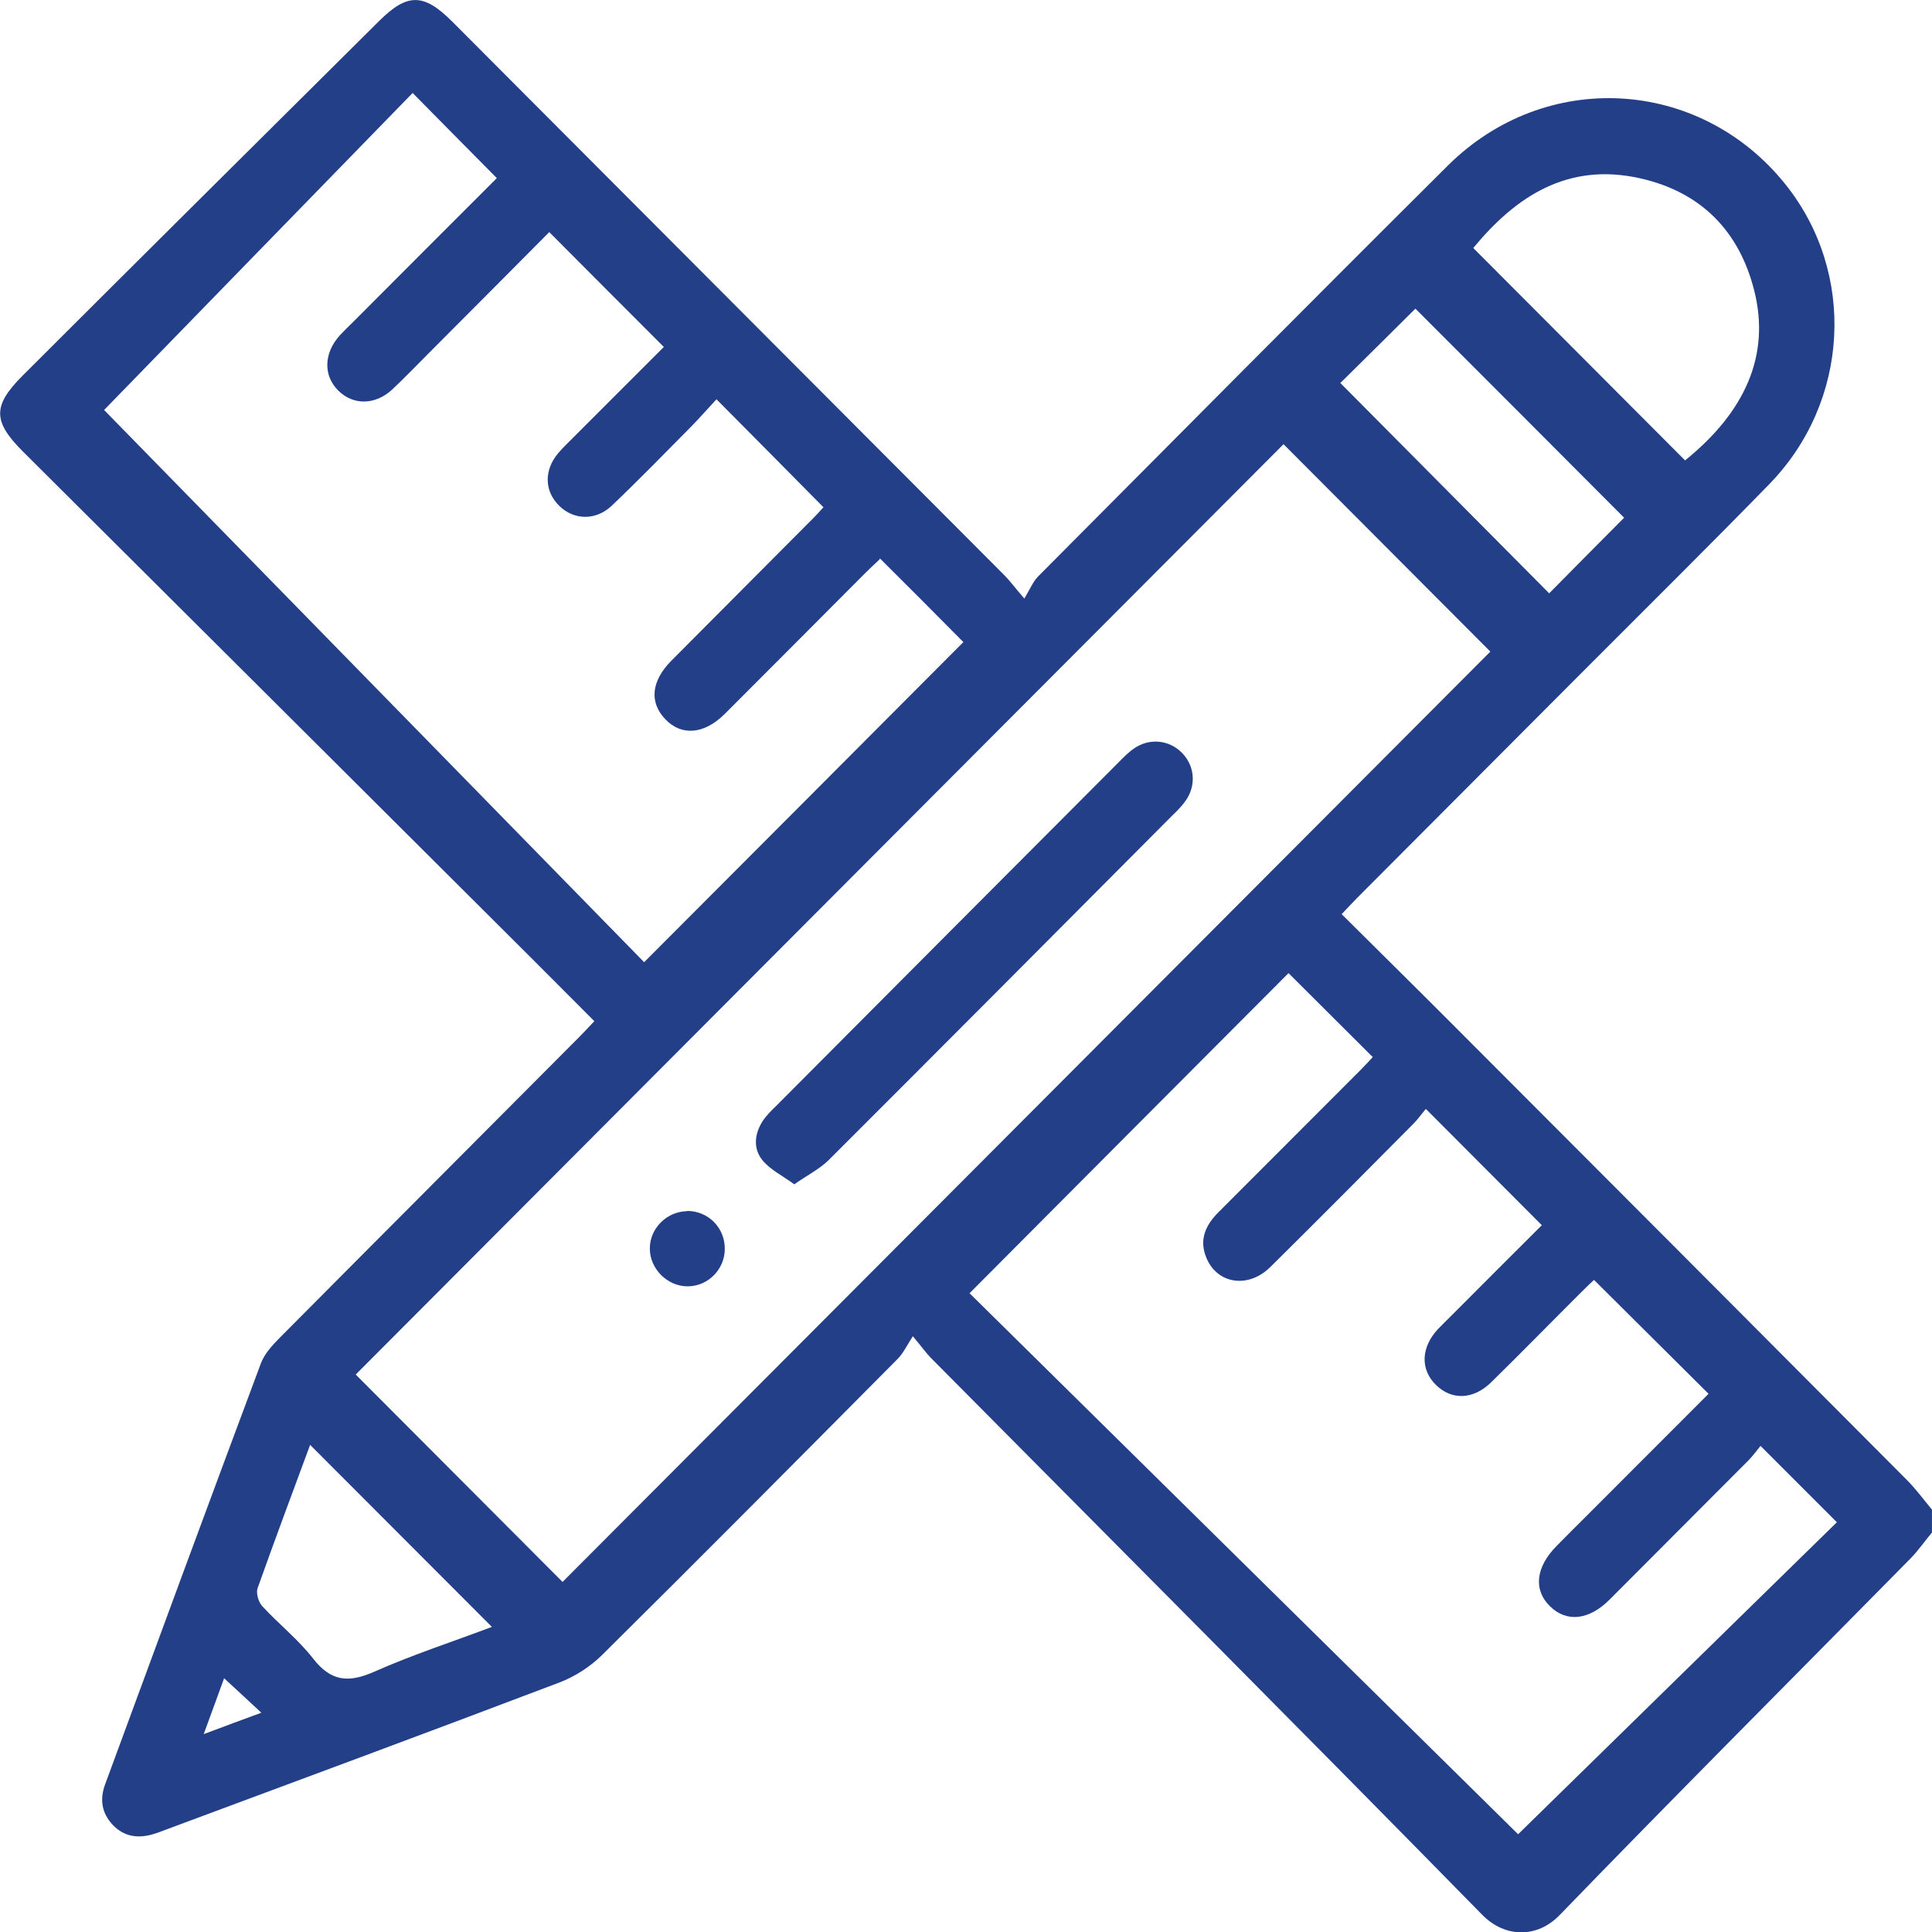 <svg width="67" height="67" viewBox="0 0 67 67" fill="none" xmlns="http://www.w3.org/2000/svg">
<g id="Layer_1" clip-path="url(#clip0_281_1279)">
<path id="Vector" d="M66.999 53.145C66.752 53.441 66.53 53.763 66.259 54.043C62.196 58.167 58.108 62.258 54.086 66.414C53.321 67.206 52.203 67.222 51.397 66.398C45.055 59.932 38.656 53.516 32.274 47.083C32.109 46.91 31.969 46.712 31.657 46.34C31.443 46.67 31.328 46.918 31.147 47.108C27.734 50.547 24.32 53.986 20.874 57.4C20.471 57.796 19.953 58.134 19.418 58.34C14.837 60.08 10.247 61.779 5.658 63.486C5.559 63.528 5.452 63.561 5.354 63.594C4.811 63.767 4.309 63.709 3.906 63.28C3.528 62.876 3.454 62.406 3.643 61.886C5.436 57.012 7.229 52.147 9.047 47.281C9.17 46.951 9.441 46.654 9.696 46.398C13.159 42.91 16.63 39.438 20.093 35.957C20.257 35.792 20.422 35.611 20.611 35.413C19.879 34.679 19.171 33.97 18.464 33.261C12.575 27.389 6.678 21.517 0.789 15.653C-0.256 14.605 -0.256 14.069 0.789 13.022C4.909 8.907 9.03 4.816 13.151 0.725C14.13 -0.248 14.697 -0.239 15.684 0.75C22.067 7.15 28.449 13.55 34.832 19.95C35.013 20.131 35.169 20.346 35.523 20.758C35.72 20.428 35.827 20.164 36.008 19.983C40.737 15.232 45.45 10.474 50.204 5.748C53.593 2.375 58.947 2.688 61.916 6.391C64.376 9.459 64.153 13.929 61.349 16.799C59.292 18.91 57.195 20.98 55.114 23.067C52.433 25.756 49.752 28.444 47.07 31.133C46.906 31.298 46.741 31.479 46.527 31.702C47.769 32.939 48.995 34.143 50.212 35.364C55.517 40.675 60.822 45.994 66.119 51.314C66.44 51.635 66.711 52.006 66.999 52.353V53.136V53.145ZM19.509 54.86C30.234 44.106 41 33.31 51.684 22.597C49.291 20.197 46.848 17.748 44.512 15.405C33.803 26.143 23.037 36.931 12.336 47.668C14.705 50.044 17.14 52.485 19.509 54.86ZM30.505 19.397C30.316 19.578 30.143 19.735 29.979 19.9C28.359 21.525 26.747 23.149 25.126 24.766C24.419 25.467 23.629 25.533 23.07 24.939C22.511 24.354 22.585 23.62 23.276 22.919C24.921 21.261 26.574 19.611 28.219 17.954C28.367 17.805 28.498 17.649 28.556 17.591C27.306 16.329 26.105 15.108 24.847 13.847C24.592 14.119 24.304 14.449 24 14.762C23.078 15.694 22.165 16.634 21.219 17.533C20.668 18.061 19.904 18.044 19.393 17.541C18.875 17.03 18.859 16.304 19.361 15.711C19.517 15.529 19.69 15.364 19.862 15.191C20.94 14.111 22.017 13.039 23.021 12.032C21.672 10.688 20.381 9.385 19.048 8.049C17.691 9.418 16.276 10.836 14.862 12.255C14.442 12.676 14.039 13.096 13.611 13.5C13.019 14.053 12.254 14.061 11.736 13.55C11.201 13.022 11.226 12.239 11.794 11.62C11.942 11.463 12.098 11.307 12.254 11.158C13.932 9.476 15.61 7.793 17.23 6.177C16.252 5.187 15.306 4.239 14.31 3.224C10.7 6.927 7.056 10.68 3.61 14.218C9.803 20.552 16.128 27.017 22.338 33.368C26.08 29.615 29.757 25.937 33.409 22.267C32.512 21.36 31.542 20.387 30.514 19.364L30.505 19.397ZM49.431 38.473C49.307 38.621 49.168 38.819 49.003 38.984C47.358 40.642 45.713 42.299 44.052 43.941C43.295 44.691 42.218 44.534 41.839 43.627C41.576 43 41.798 42.497 42.259 42.035C43.912 40.386 45.557 38.728 47.21 37.079C47.375 36.914 47.523 36.749 47.605 36.658C46.56 35.619 45.582 34.638 44.685 33.747C41.058 37.384 37.381 41.071 33.623 44.848C39.989 51.132 46.42 57.466 52.647 63.61C56.299 60.039 60.033 56.377 63.701 52.79C62.829 51.916 61.966 51.058 61.053 50.142C60.938 50.283 60.798 50.481 60.633 50.646C59.029 52.254 57.425 53.862 55.822 55.47C55.106 56.188 54.333 56.27 53.757 55.709C53.165 55.132 53.255 54.34 53.996 53.598C54.333 53.26 54.67 52.913 55.016 52.575C56.447 51.14 57.886 49.705 59.251 48.336C57.903 47 56.603 45.697 55.279 44.386C55.18 44.477 55.024 44.625 54.867 44.782C53.815 45.829 52.778 46.893 51.717 47.932C51.1 48.542 50.344 48.567 49.801 48.031C49.25 47.495 49.275 46.736 49.858 46.101C50.023 45.928 50.196 45.763 50.368 45.59C51.413 44.543 52.458 43.495 53.469 42.489C52.137 41.153 50.846 39.858 49.456 38.465L49.431 38.473ZM58.437 15.966C60.543 14.267 61.39 12.296 60.839 10.094C60.321 8.008 58.98 6.655 56.883 6.185C54.374 5.616 52.565 6.812 51.092 8.601C53.551 11.067 55.994 13.517 58.437 15.966ZM46.486 13.286C48.921 15.735 51.339 18.177 53.724 20.576C54.604 19.686 55.501 18.779 56.323 17.954C53.938 15.562 51.487 13.104 49.085 10.704C48.246 11.537 47.35 12.428 46.478 13.286H46.486ZM10.757 50.101C10.14 51.767 9.524 53.417 8.931 55.083C8.874 55.248 8.964 55.553 9.088 55.693C9.663 56.32 10.346 56.856 10.864 57.524C11.481 58.315 12.09 58.365 12.97 57.977C14.31 57.383 15.709 56.93 17.058 56.419C14.944 54.299 12.863 52.221 10.757 50.109V50.101ZM7.772 58.2C7.55 58.819 7.328 59.412 7.064 60.138C7.788 59.866 8.389 59.643 9.063 59.396C8.627 58.992 8.232 58.621 7.772 58.2Z" fill="#233F88"/>
<path id="Vector_2" d="M27.545 41.071C27.126 40.766 26.706 40.56 26.443 40.238C26.114 39.834 26.163 39.331 26.443 38.885C26.575 38.688 26.747 38.514 26.92 38.349C30.876 34.374 34.832 30.407 38.797 26.432C38.969 26.259 39.134 26.086 39.331 25.954C39.866 25.583 40.557 25.657 41.001 26.119C41.429 26.564 41.486 27.224 41.133 27.744C41.001 27.941 40.828 28.115 40.656 28.279C36.683 32.271 32.71 36.263 28.73 40.238C28.417 40.543 28.006 40.749 27.545 41.071Z" fill="#233F88"/>
<path id="Vector_3" d="M23.819 41.995C24.551 41.986 25.143 42.572 25.135 43.314C25.135 44.015 24.559 44.601 23.86 44.609C23.145 44.617 22.528 43.998 22.536 43.289C22.536 42.596 23.128 42.011 23.828 42.003L23.819 41.995Z" fill="#233F88"/>
</g>
<defs>
<clipPath id="clip0_281_1279">
<rect width="67" height="67" fill="white"/>
</clipPath>
</defs>
</svg>
